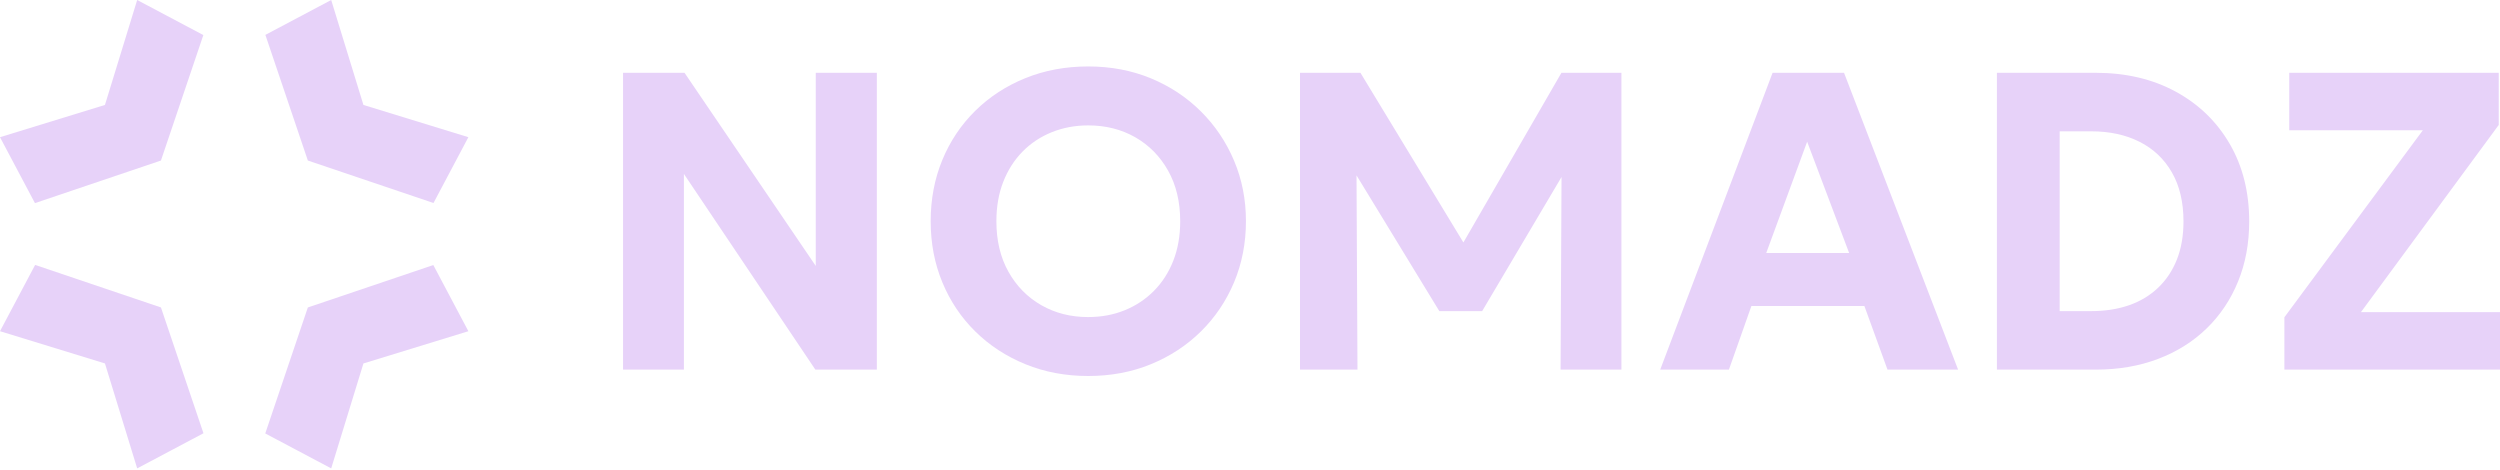<svg xmlns="http://www.w3.org/2000/svg" fill="none" viewBox="0 0 500 94" height="94" width="500">
<path fill="#E7D2F9" d="M7.026 52.985L0 66.241L20.989 72.688L27.436 93.677L40.692 86.651L32.189 61.49L7.026 52.985Z"></path>
<path fill="#E7D2F9" d="M61.569 61.492L53.052 86.69L66.239 93.679L72.686 72.69L93.675 66.243L86.663 53.01L61.569 61.492Z"></path>
<path fill="#E7D2F9" d="M86.7 40.6L93.675 27.439L72.686 20.989L66.239 0L53.075 6.977L61.569 32.106L86.7 40.6Z"></path>
<path fill="#E7D2F9" d="M40.669 7.014L27.436 0L20.989 20.989L0 27.439L6.989 40.623L32.189 32.106L40.669 7.014Z"></path>
<path fill="#E7D2F9" d="M124.609 73.927V14.56H136.905L163.153 53.19V14.56H175.367V73.925H163.07L136.781 34.786V73.925H124.611L124.609 73.927Z"></path>
<path fill="#E7D2F9" d="M217.639 75.2C213.116 75.2 208.933 74.416 205.089 72.846C201.245 71.277 197.902 69.094 195.061 66.295C192.219 63.495 190.021 60.217 188.467 56.458C186.911 52.699 186.135 48.628 186.135 44.245C186.135 39.862 186.911 35.751 188.467 31.99C190.021 28.231 192.219 24.951 195.061 22.153C197.902 19.354 201.245 17.178 205.089 15.623C208.933 14.069 213.118 13.29 217.639 13.29C222.162 13.29 226.339 14.081 230.17 15.664C234 17.248 237.336 19.453 240.177 22.278C243.019 25.105 245.231 28.39 246.815 32.138C248.398 35.883 249.189 39.919 249.189 44.245C249.189 48.57 248.398 52.697 246.815 56.458C245.231 60.217 243.019 63.497 240.177 66.295C237.336 69.094 234 71.277 230.17 72.846C226.339 74.416 222.162 75.2 217.639 75.2ZM217.639 63.412C220.268 63.412 222.7 62.959 224.933 62.055C227.166 61.151 229.118 59.856 230.785 58.176C232.451 56.493 233.746 54.479 234.664 52.133C235.582 49.786 236.041 47.158 236.041 44.245C236.041 40.373 235.234 37.002 233.623 34.133C232.012 31.264 229.821 29.038 227.052 27.454C224.279 25.871 221.142 25.08 217.637 25.08C215.036 25.08 212.611 25.533 210.364 26.437C208.117 27.343 206.166 28.636 204.513 30.316C202.861 31.999 201.573 34.013 200.655 36.359C199.735 38.706 199.278 41.334 199.278 44.247C199.278 48.122 200.082 51.492 201.693 54.361C203.305 57.23 205.495 59.456 208.266 61.04C211.035 62.624 214.161 63.414 217.637 63.414L217.639 63.412Z"></path>
<path fill="#E7D2F9" d="M260.001 73.927V14.56H272.087L295.196 52.638L290.234 52.723L312.285 14.56H324.285V73.925H312.116L312.329 30.759L314.576 31.566L296.429 62.223H287.863L269.163 31.566L271.283 30.759L271.496 73.925H260.004L260.001 73.927Z"></path>
<path fill="#E7D2F9" d="M332.044 73.925L354.517 14.56H368.807L391.619 73.925H377.499L372.878 61.203H350.277L345.783 73.925H332.044ZM353.246 50.601H369.827L361.43 28.339L353.246 50.601Z"></path>
<path fill="#E7D2F9" d="M399.382 73.927V14.56H419.141C425.191 14.56 430.527 15.818 435.148 18.333C439.769 20.851 443.374 24.342 445.96 28.808C448.547 33.274 449.84 38.434 449.84 44.285C449.84 48.669 449.097 52.675 447.612 56.307C446.129 59.938 444.029 63.071 441.316 65.7C438.602 68.328 435.365 70.358 431.607 71.784C427.847 73.213 423.691 73.925 419.138 73.925H399.379L399.382 73.927ZM411.933 62.223H418.251C421.02 62.223 423.532 61.834 425.778 61.057C428.025 60.281 429.97 59.113 431.609 57.56C433.247 56.006 434.505 54.117 435.382 51.898C436.258 49.679 436.697 47.143 436.697 44.285C436.697 40.441 435.927 37.177 434.385 34.49C432.843 31.804 430.689 29.763 427.919 28.364C425.148 26.965 421.924 26.265 418.251 26.265H411.933V62.223Z"></path>
<path fill="#E7D2F9" d="M456.878 73.925V63.453L484.567 26.052H457.851V14.56H499.746V24.991L472.184 62.433H500V73.925H456.876H456.878Z"></path>
</svg>

